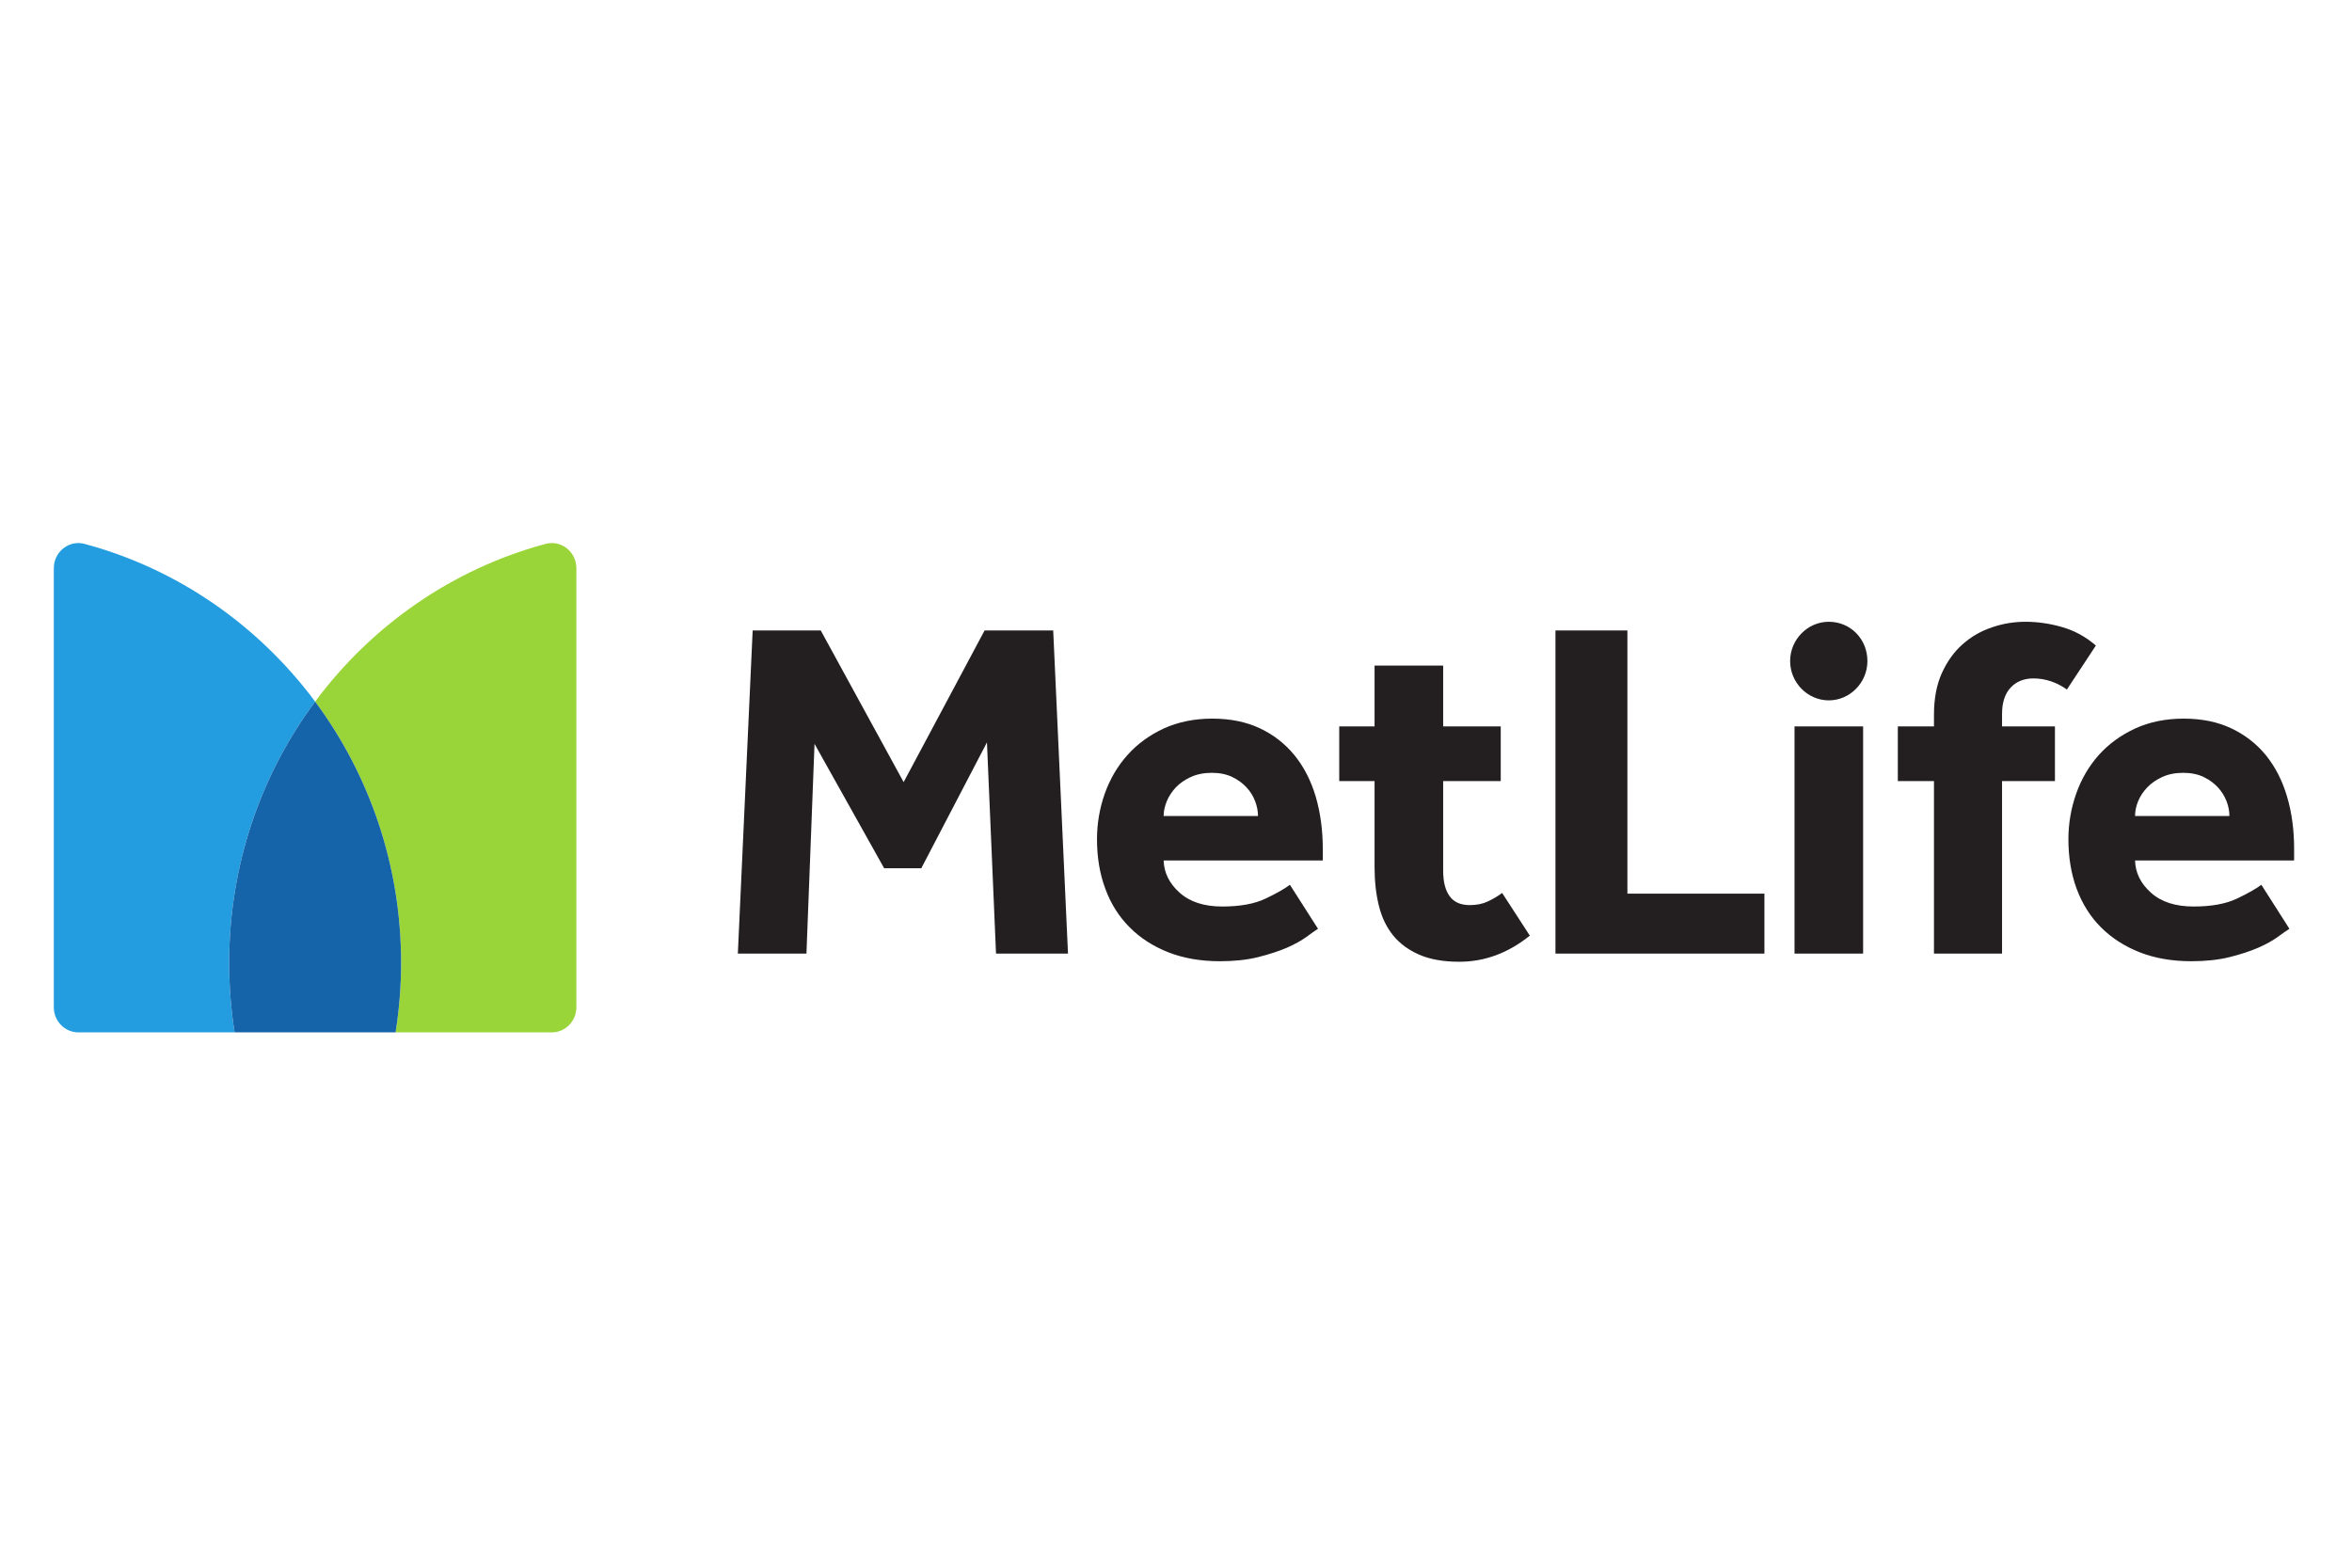 <svg xmlns="http://www.w3.org/2000/svg" xmlns:xlink="http://www.w3.org/1999/xlink" width="120" zoomAndPan="magnify" viewBox="0 0 90 60" height="80" preserveAspectRatio="xMidYMid meet" version="1.0"><defs><clipPath id="ce788ce6ec"><path d="M 12 20.023 L 23 20.023 L 23 40 L 12 40 Z M 12 20.023 " clip-rule="nonzero"/></clipPath><clipPath id="ada087b662"><path d="M 2 20.023 L 13 20.023 L 13 40 L 2 40 Z M 2 20.023 " clip-rule="nonzero"/></clipPath></defs><path fill="#231f20" d="M 81.699 31.23 C 81.699 31.043 81.738 30.855 81.816 30.664 C 81.895 30.473 82.012 30.297 82.164 30.137 C 82.316 29.977 82.508 29.844 82.738 29.738 C 82.969 29.633 83.234 29.578 83.539 29.578 C 83.844 29.578 84.105 29.633 84.324 29.738 C 84.543 29.844 84.723 29.977 84.871 30.137 C 85.016 30.297 85.125 30.473 85.199 30.664 C 85.273 30.855 85.309 31.043 85.309 31.23 Z M 86.531 33.863 C 86.336 34.012 86.023 34.188 85.602 34.391 C 85.172 34.594 84.621 34.695 83.941 34.695 C 83.246 34.695 82.703 34.52 82.309 34.168 C 81.914 33.816 81.711 33.406 81.699 32.934 L 87.785 32.934 L 87.785 32.492 C 87.785 31.762 87.695 31.09 87.512 30.48 C 87.332 29.867 87.059 29.344 86.703 28.902 C 86.344 28.465 85.902 28.121 85.379 27.875 C 84.859 27.629 84.25 27.504 83.559 27.504 C 82.867 27.504 82.246 27.633 81.699 27.883 C 81.152 28.137 80.691 28.473 80.312 28.895 C 79.938 29.316 79.648 29.805 79.449 30.367 C 79.25 30.93 79.148 31.516 79.148 32.121 C 79.148 32.812 79.254 33.445 79.465 34.02 C 79.68 34.594 79.988 35.086 80.395 35.492 C 80.805 35.902 81.297 36.219 81.883 36.449 C 82.465 36.676 83.121 36.789 83.852 36.789 C 84.395 36.789 84.883 36.738 85.309 36.633 C 85.734 36.527 86.102 36.406 86.41 36.273 C 86.719 36.137 86.973 35.996 87.164 35.855 C 87.359 35.711 87.508 35.609 87.605 35.547 Z M 57.48 34.176 C 57.312 34.301 57.129 34.41 56.934 34.5 C 56.738 34.594 56.508 34.641 56.242 34.641 C 55.891 34.641 55.633 34.527 55.469 34.297 C 55.305 34.07 55.223 33.746 55.223 33.324 L 55.223 29.895 L 57.426 29.895 L 57.426 27.801 L 55.223 27.801 L 55.223 25.473 L 52.598 25.473 L 52.598 27.801 L 51.246 27.801 L 51.246 29.895 L 52.598 29.895 L 52.598 33.176 C 52.598 33.719 52.652 34.215 52.762 34.66 C 52.871 35.105 53.051 35.484 53.309 35.801 C 53.562 36.113 53.898 36.359 54.309 36.539 C 54.723 36.719 55.234 36.809 55.84 36.809 C 56.812 36.809 57.711 36.477 58.539 35.809 Z M 80.199 24.707 C 79.812 24.371 79.383 24.137 78.906 24 C 78.434 23.863 77.965 23.797 77.504 23.797 C 77.066 23.797 76.637 23.867 76.219 24.012 C 75.801 24.152 75.426 24.367 75.098 24.66 C 74.77 24.949 74.508 25.316 74.305 25.762 C 74.105 26.207 74.004 26.738 74.004 27.355 L 74.004 27.801 L 72.621 27.801 L 72.621 29.895 L 74.004 29.895 L 74.004 36.496 L 76.609 36.496 L 76.609 29.895 L 78.633 29.895 L 78.633 27.801 L 76.609 27.801 L 76.609 27.32 C 76.609 26.887 76.719 26.551 76.938 26.316 C 77.156 26.082 77.449 25.965 77.812 25.965 C 78.043 25.965 78.27 26.004 78.488 26.078 C 78.707 26.152 78.906 26.258 79.09 26.391 Z M 68.668 36.496 L 71.293 36.496 L 71.293 27.801 L 68.668 27.801 Z M 59.52 36.496 L 67.516 36.496 L 67.516 34.203 L 62.273 34.203 L 62.273 24.129 L 59.52 24.129 Z M 44.527 31.23 C 44.527 31.043 44.57 30.855 44.648 30.664 C 44.727 30.473 44.844 30.297 44.992 30.137 C 45.145 29.977 45.336 29.844 45.566 29.738 C 45.801 29.633 46.066 29.578 46.371 29.578 C 46.672 29.578 46.934 29.633 47.152 29.738 C 47.371 29.844 47.555 29.977 47.699 30.137 C 47.848 30.297 47.957 30.473 48.027 30.664 C 48.102 30.855 48.137 31.043 48.137 31.23 Z M 49.359 33.863 C 49.164 34.012 48.855 34.188 48.43 34.391 C 48.004 34.594 47.453 34.695 46.77 34.695 C 46.078 34.695 45.535 34.52 45.141 34.168 C 44.746 33.816 44.543 33.406 44.527 32.934 L 50.617 32.934 L 50.617 32.492 C 50.617 31.762 50.523 31.09 50.344 30.48 C 50.16 29.867 49.891 29.344 49.531 28.902 C 49.172 28.465 48.734 28.121 48.211 27.875 C 47.688 27.629 47.082 27.504 46.387 27.504 C 45.695 27.504 45.078 27.633 44.527 27.883 C 43.984 28.137 43.52 28.473 43.145 28.895 C 42.766 29.316 42.48 29.805 42.277 30.367 C 42.078 30.93 41.977 31.516 41.977 32.121 C 41.977 32.812 42.082 33.445 42.297 34.02 C 42.508 34.594 42.82 35.086 43.227 35.492 C 43.633 35.902 44.129 36.219 44.711 36.449 C 45.293 36.676 45.949 36.789 46.68 36.789 C 47.227 36.789 47.711 36.738 48.137 36.633 C 48.562 36.527 48.93 36.406 49.242 36.273 C 49.551 36.137 49.801 35.996 49.996 35.855 C 50.191 35.711 50.336 35.609 50.434 35.547 Z M 28.234 36.496 L 30.859 36.496 L 31.168 28.469 L 33.832 33.23 L 35.254 33.23 L 37.766 28.414 L 38.113 36.496 L 40.867 36.496 L 40.301 24.129 L 37.676 24.129 L 34.578 29.934 L 31.406 24.129 L 28.801 24.129 Z M 69.98 26.805 C 69.168 26.805 68.5 26.125 68.5 25.301 C 68.5 24.477 69.168 23.797 69.98 23.797 C 70.809 23.797 71.457 24.457 71.457 25.301 C 71.457 26.125 70.789 26.805 69.98 26.805 " fill-opacity="1" fill-rule="nonzero"/><g clip-path="url(#ce788ce6ec)"><path fill="#99d538" d="M 12.059 26.852 C 14.121 29.633 15.348 33.094 15.348 36.852 C 15.348 37.754 15.273 38.645 15.137 39.512 L 21.113 39.512 C 21.633 39.512 22.055 39.082 22.055 38.551 L 22.055 21.746 C 22.055 21.121 21.477 20.656 20.879 20.816 C 17.312 21.773 14.223 23.938 12.059 26.852 " fill-opacity="1" fill-rule="nonzero"/></g><g clip-path="url(#ada087b662)"><path fill="#239de0" d="M 8.977 39.512 C 8.84 38.645 8.77 37.758 8.77 36.852 C 8.77 33.094 9.992 29.633 12.059 26.852 C 9.891 23.938 6.805 21.773 3.234 20.816 C 2.641 20.656 2.059 21.121 2.059 21.746 L 2.059 38.551 C 2.059 39.082 2.48 39.512 3 39.512 Z M 8.977 39.512 " fill-opacity="1" fill-rule="nonzero"/></g><path fill="#1563a9" d="M 12.059 26.852 C 9.992 29.633 8.77 33.094 8.77 36.852 C 8.77 37.754 8.84 38.645 8.977 39.512 L 15.137 39.512 C 15.273 38.645 15.348 37.754 15.348 36.852 C 15.348 33.094 14.121 29.633 12.059 26.852 " fill-opacity="1" fill-rule="nonzero"/></svg>